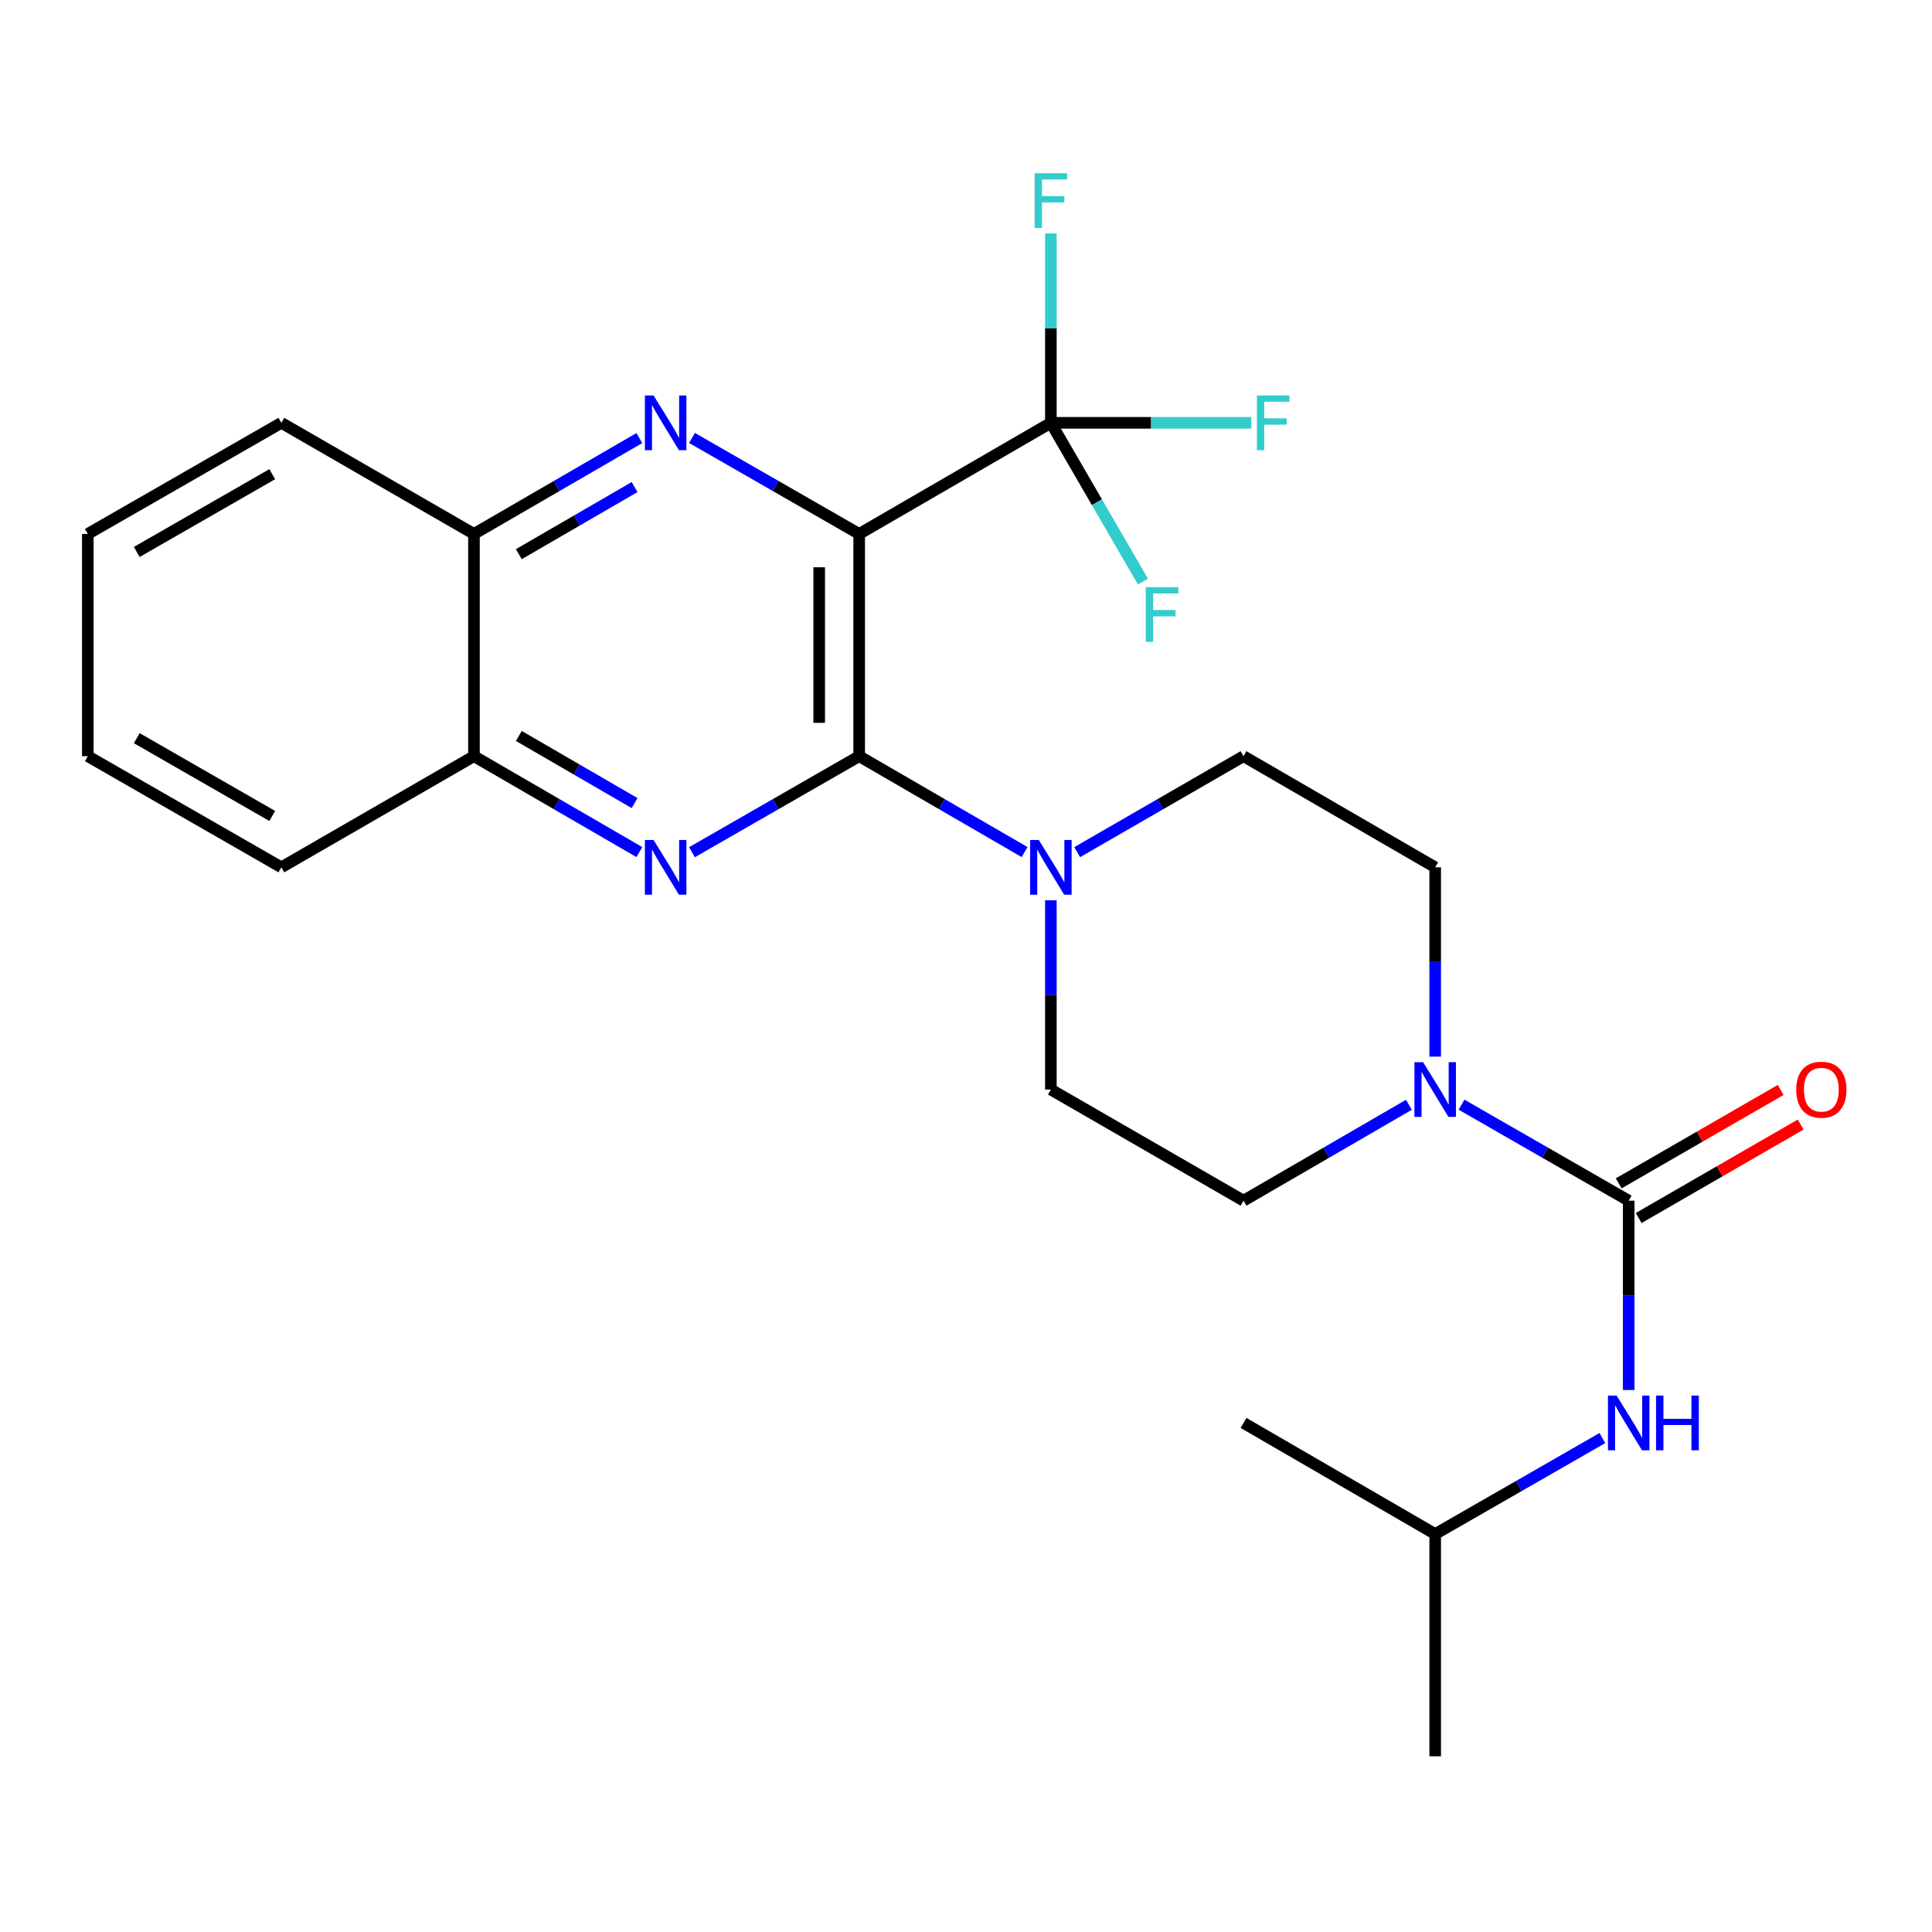 <?xml version='1.0' encoding='iso-8859-1'?>
<svg version='1.1' baseProfile='full'
              xmlns='http://www.w3.org/2000/svg'
                      xmlns:rdkit='http://www.rdkit.org/xml'
                      xmlns:xlink='http://www.w3.org/1999/xlink'
                  xml:space='preserve'
width='1000px' height='1000px' viewBox='0 0 1000 1000'>
<!-- END OF HEADER -->
<rect style='opacity:1.0;fill:#FFFFFF;stroke:none' width='1000' height='1000' x='0' y='0'> </rect>
<path class='bond-0' d='M 444.712,276.365 L 444.712,391.4' style='fill:none;fill-rule:evenodd;stroke:#000000;stroke-width:6px;stroke-linecap:butt;stroke-linejoin:miter;stroke-opacity:1' />
<path class='bond-0' d='M 424.008,293.621 L 424.008,374.145' style='fill:none;fill-rule:evenodd;stroke:#000000;stroke-width:6px;stroke-linecap:butt;stroke-linejoin:miter;stroke-opacity:1' />
<path class='bond-1' d='M 444.712,276.365 L 401.439,251.522' style='fill:none;fill-rule:evenodd;stroke:#000000;stroke-width:6px;stroke-linecap:butt;stroke-linejoin:miter;stroke-opacity:1' />
<path class='bond-1' d='M 401.439,251.522 L 358.166,226.678' style='fill:none;fill-rule:evenodd;stroke:#0000FF;stroke-width:6px;stroke-linecap:butt;stroke-linejoin:miter;stroke-opacity:1' />
<path class='bond-4' d='M 444.712,276.365 L 543.932,218.854' style='fill:none;fill-rule:evenodd;stroke:#000000;stroke-width:6px;stroke-linecap:butt;stroke-linejoin:miter;stroke-opacity:1' />
<path class='bond-2' d='M 444.712,391.4 L 401.439,416.249' style='fill:none;fill-rule:evenodd;stroke:#000000;stroke-width:6px;stroke-linecap:butt;stroke-linejoin:miter;stroke-opacity:1' />
<path class='bond-2' d='M 401.439,416.249 L 358.166,441.098' style='fill:none;fill-rule:evenodd;stroke:#0000FF;stroke-width:6px;stroke-linecap:butt;stroke-linejoin:miter;stroke-opacity:1' />
<path class='bond-5' d='M 444.712,391.4 L 487.518,416.218' style='fill:none;fill-rule:evenodd;stroke:#000000;stroke-width:6px;stroke-linecap:butt;stroke-linejoin:miter;stroke-opacity:1' />
<path class='bond-5' d='M 487.518,416.218 L 530.324,441.035' style='fill:none;fill-rule:evenodd;stroke:#0000FF;stroke-width:6px;stroke-linecap:butt;stroke-linejoin:miter;stroke-opacity:1' />
<path class='bond-8' d='M 330.931,226.741 L 288.125,251.553' style='fill:none;fill-rule:evenodd;stroke:#0000FF;stroke-width:6px;stroke-linecap:butt;stroke-linejoin:miter;stroke-opacity:1' />
<path class='bond-8' d='M 288.125,251.553 L 245.319,276.365' style='fill:none;fill-rule:evenodd;stroke:#000000;stroke-width:6px;stroke-linecap:butt;stroke-linejoin:miter;stroke-opacity:1' />
<path class='bond-8' d='M 328.472,252.097 L 298.508,269.466' style='fill:none;fill-rule:evenodd;stroke:#0000FF;stroke-width:6px;stroke-linecap:butt;stroke-linejoin:miter;stroke-opacity:1' />
<path class='bond-8' d='M 298.508,269.466 L 268.544,286.834' style='fill:none;fill-rule:evenodd;stroke:#000000;stroke-width:6px;stroke-linecap:butt;stroke-linejoin:miter;stroke-opacity:1' />
<path class='bond-25' d='M 330.931,441.035 L 288.125,416.218' style='fill:none;fill-rule:evenodd;stroke:#0000FF;stroke-width:6px;stroke-linecap:butt;stroke-linejoin:miter;stroke-opacity:1' />
<path class='bond-25' d='M 288.125,416.218 L 245.319,391.4' style='fill:none;fill-rule:evenodd;stroke:#000000;stroke-width:6px;stroke-linecap:butt;stroke-linejoin:miter;stroke-opacity:1' />
<path class='bond-25' d='M 328.474,415.678 L 298.51,398.306' style='fill:none;fill-rule:evenodd;stroke:#0000FF;stroke-width:6px;stroke-linecap:butt;stroke-linejoin:miter;stroke-opacity:1' />
<path class='bond-25' d='M 298.51,398.306 L 268.545,380.934' style='fill:none;fill-rule:evenodd;stroke:#000000;stroke-width:6px;stroke-linecap:butt;stroke-linejoin:miter;stroke-opacity:1' />
<path class='bond-3' d='M 843.015,621.47 L 799.748,596.622' style='fill:none;fill-rule:evenodd;stroke:#000000;stroke-width:6px;stroke-linecap:butt;stroke-linejoin:miter;stroke-opacity:1' />
<path class='bond-3' d='M 799.748,596.622 L 756.481,571.773' style='fill:none;fill-rule:evenodd;stroke:#0000FF;stroke-width:6px;stroke-linecap:butt;stroke-linejoin:miter;stroke-opacity:1' />
<path class='bond-7' d='M 843.015,621.47 L 843.015,670.47' style='fill:none;fill-rule:evenodd;stroke:#000000;stroke-width:6px;stroke-linecap:butt;stroke-linejoin:miter;stroke-opacity:1' />
<path class='bond-7' d='M 843.015,670.47 L 843.015,719.469' style='fill:none;fill-rule:evenodd;stroke:#0000FF;stroke-width:6px;stroke-linecap:butt;stroke-linejoin:miter;stroke-opacity:1' />
<path class='bond-10' d='M 848.188,630.437 L 890.106,606.255' style='fill:none;fill-rule:evenodd;stroke:#000000;stroke-width:6px;stroke-linecap:butt;stroke-linejoin:miter;stroke-opacity:1' />
<path class='bond-10' d='M 890.106,606.255 L 932.024,582.074' style='fill:none;fill-rule:evenodd;stroke:#FF0000;stroke-width:6px;stroke-linecap:butt;stroke-linejoin:miter;stroke-opacity:1' />
<path class='bond-10' d='M 837.843,612.503 L 879.76,588.321' style='fill:none;fill-rule:evenodd;stroke:#000000;stroke-width:6px;stroke-linecap:butt;stroke-linejoin:miter;stroke-opacity:1' />
<path class='bond-10' d='M 879.76,588.321 L 921.678,564.14' style='fill:none;fill-rule:evenodd;stroke:#FF0000;stroke-width:6px;stroke-linecap:butt;stroke-linejoin:miter;stroke-opacity:1' />
<path class='bond-15' d='M 543.932,218.854 L 543.932,169.854' style='fill:none;fill-rule:evenodd;stroke:#000000;stroke-width:6px;stroke-linecap:butt;stroke-linejoin:miter;stroke-opacity:1' />
<path class='bond-15' d='M 543.932,169.854 L 543.932,120.855' style='fill:none;fill-rule:evenodd;stroke:#33CCCC;stroke-width:6px;stroke-linecap:butt;stroke-linejoin:miter;stroke-opacity:1' />
<path class='bond-16' d='M 543.932,218.854 L 595.807,218.854' style='fill:none;fill-rule:evenodd;stroke:#000000;stroke-width:6px;stroke-linecap:butt;stroke-linejoin:miter;stroke-opacity:1' />
<path class='bond-16' d='M 595.807,218.854 L 647.682,218.854' style='fill:none;fill-rule:evenodd;stroke:#33CCCC;stroke-width:6px;stroke-linecap:butt;stroke-linejoin:miter;stroke-opacity:1' />
<path class='bond-17' d='M 543.932,218.854 L 567.762,259.95' style='fill:none;fill-rule:evenodd;stroke:#000000;stroke-width:6px;stroke-linecap:butt;stroke-linejoin:miter;stroke-opacity:1' />
<path class='bond-17' d='M 567.762,259.95 L 591.593,301.046' style='fill:none;fill-rule:evenodd;stroke:#33CCCC;stroke-width:6px;stroke-linecap:butt;stroke-linejoin:miter;stroke-opacity:1' />
<path class='bond-11' d='M 557.549,441.068 L 600.597,416.234' style='fill:none;fill-rule:evenodd;stroke:#0000FF;stroke-width:6px;stroke-linecap:butt;stroke-linejoin:miter;stroke-opacity:1' />
<path class='bond-11' d='M 600.597,416.234 L 643.645,391.4' style='fill:none;fill-rule:evenodd;stroke:#000000;stroke-width:6px;stroke-linecap:butt;stroke-linejoin:miter;stroke-opacity:1' />
<path class='bond-12' d='M 543.932,465.959 L 543.932,514.953' style='fill:none;fill-rule:evenodd;stroke:#0000FF;stroke-width:6px;stroke-linecap:butt;stroke-linejoin:miter;stroke-opacity:1' />
<path class='bond-12' d='M 543.932,514.953 L 543.932,563.947' style='fill:none;fill-rule:evenodd;stroke:#000000;stroke-width:6px;stroke-linecap:butt;stroke-linejoin:miter;stroke-opacity:1' />
<path class='bond-6' d='M 729.246,571.837 L 686.446,596.653' style='fill:none;fill-rule:evenodd;stroke:#0000FF;stroke-width:6px;stroke-linecap:butt;stroke-linejoin:miter;stroke-opacity:1' />
<path class='bond-6' d='M 686.446,596.653 L 643.645,621.47' style='fill:none;fill-rule:evenodd;stroke:#000000;stroke-width:6px;stroke-linecap:butt;stroke-linejoin:miter;stroke-opacity:1' />
<path class='bond-26' d='M 742.853,546.911 L 742.853,497.917' style='fill:none;fill-rule:evenodd;stroke:#0000FF;stroke-width:6px;stroke-linecap:butt;stroke-linejoin:miter;stroke-opacity:1' />
<path class='bond-26' d='M 742.853,497.917 L 742.853,448.924' style='fill:none;fill-rule:evenodd;stroke:#000000;stroke-width:6px;stroke-linecap:butt;stroke-linejoin:miter;stroke-opacity:1' />
<path class='bond-18' d='M 829.388,744.33 L 786.121,769.173' style='fill:none;fill-rule:evenodd;stroke:#0000FF;stroke-width:6px;stroke-linecap:butt;stroke-linejoin:miter;stroke-opacity:1' />
<path class='bond-18' d='M 786.121,769.173 L 742.853,794.017' style='fill:none;fill-rule:evenodd;stroke:#000000;stroke-width:6px;stroke-linecap:butt;stroke-linejoin:miter;stroke-opacity:1' />
<path class='bond-9' d='M 245.319,276.365 L 245.319,391.4' style='fill:none;fill-rule:evenodd;stroke:#000000;stroke-width:6px;stroke-linecap:butt;stroke-linejoin:miter;stroke-opacity:1' />
<path class='bond-20' d='M 245.319,276.365 L 145.628,218.854' style='fill:none;fill-rule:evenodd;stroke:#000000;stroke-width:6px;stroke-linecap:butt;stroke-linejoin:miter;stroke-opacity:1' />
<path class='bond-19' d='M 245.319,391.4 L 145.628,448.924' style='fill:none;fill-rule:evenodd;stroke:#000000;stroke-width:6px;stroke-linecap:butt;stroke-linejoin:miter;stroke-opacity:1' />
<path class='bond-14' d='M 643.645,391.4 L 742.853,448.924' style='fill:none;fill-rule:evenodd;stroke:#000000;stroke-width:6px;stroke-linecap:butt;stroke-linejoin:miter;stroke-opacity:1' />
<path class='bond-13' d='M 543.932,563.947 L 643.645,621.47' style='fill:none;fill-rule:evenodd;stroke:#000000;stroke-width:6px;stroke-linecap:butt;stroke-linejoin:miter;stroke-opacity:1' />
<path class='bond-21' d='M 742.853,794.017 L 742.853,909.052' style='fill:none;fill-rule:evenodd;stroke:#000000;stroke-width:6px;stroke-linecap:butt;stroke-linejoin:miter;stroke-opacity:1' />
<path class='bond-22' d='M 742.853,794.017 L 643.645,736.505' style='fill:none;fill-rule:evenodd;stroke:#000000;stroke-width:6px;stroke-linecap:butt;stroke-linejoin:miter;stroke-opacity:1' />
<path class='bond-27' d='M 145.628,448.924 L 45.455,391.4' style='fill:none;fill-rule:evenodd;stroke:#000000;stroke-width:6px;stroke-linecap:butt;stroke-linejoin:miter;stroke-opacity:1' />
<path class='bond-27' d='M 140.912,422.341 L 70.791,382.074' style='fill:none;fill-rule:evenodd;stroke:#000000;stroke-width:6px;stroke-linecap:butt;stroke-linejoin:miter;stroke-opacity:1' />
<path class='bond-23' d='M 145.628,218.854 L 45.455,276.365' style='fill:none;fill-rule:evenodd;stroke:#000000;stroke-width:6px;stroke-linecap:butt;stroke-linejoin:miter;stroke-opacity:1' />
<path class='bond-23' d='M 140.911,245.436 L 70.789,285.694' style='fill:none;fill-rule:evenodd;stroke:#000000;stroke-width:6px;stroke-linecap:butt;stroke-linejoin:miter;stroke-opacity:1' />
<path class='bond-24' d='M 45.455,276.365 L 45.455,391.4' style='fill:none;fill-rule:evenodd;stroke:#000000;stroke-width:6px;stroke-linecap:butt;stroke-linejoin:miter;stroke-opacity:1' />
<path  class='atom-2' d='M 338.278 204.694
L 347.558 219.694
Q 348.478 221.174, 349.958 223.854
Q 351.438 226.534, 351.518 226.694
L 351.518 204.694
L 355.278 204.694
L 355.278 233.014
L 351.398 233.014
L 341.438 216.614
Q 340.278 214.694, 339.038 212.494
Q 337.838 210.294, 337.478 209.614
L 337.478 233.014
L 333.798 233.014
L 333.798 204.694
L 338.278 204.694
' fill='#0000FF'/>
<path  class='atom-3' d='M 338.278 434.764
L 347.558 449.764
Q 348.478 451.244, 349.958 453.924
Q 351.438 456.604, 351.518 456.764
L 351.518 434.764
L 355.278 434.764
L 355.278 463.084
L 351.398 463.084
L 341.438 446.684
Q 340.278 444.764, 339.038 442.564
Q 337.838 440.364, 337.478 439.684
L 337.478 463.084
L 333.798 463.084
L 333.798 434.764
L 338.278 434.764
' fill='#0000FF'/>
<path  class='atom-6' d='M 537.672 434.764
L 546.952 449.764
Q 547.872 451.244, 549.352 453.924
Q 550.832 456.604, 550.912 456.764
L 550.912 434.764
L 554.672 434.764
L 554.672 463.084
L 550.792 463.084
L 540.832 446.684
Q 539.672 444.764, 538.432 442.564
Q 537.232 440.364, 536.872 439.684
L 536.872 463.084
L 533.192 463.084
L 533.192 434.764
L 537.672 434.764
' fill='#0000FF'/>
<path  class='atom-7' d='M 736.593 549.787
L 745.873 564.787
Q 746.793 566.267, 748.273 568.947
Q 749.753 571.627, 749.833 571.787
L 749.833 549.787
L 753.593 549.787
L 753.593 578.107
L 749.713 578.107
L 739.753 561.707
Q 738.593 559.787, 737.353 557.587
Q 736.153 555.387, 735.793 554.707
L 735.793 578.107
L 732.113 578.107
L 732.113 549.787
L 736.593 549.787
' fill='#0000FF'/>
<path  class='atom-8' d='M 836.755 722.345
L 846.035 737.345
Q 846.955 738.825, 848.435 741.505
Q 849.915 744.185, 849.995 744.345
L 849.995 722.345
L 853.755 722.345
L 853.755 750.665
L 849.875 750.665
L 839.915 734.265
Q 838.755 732.345, 837.515 730.145
Q 836.315 727.945, 835.955 727.265
L 835.955 750.665
L 832.275 750.665
L 832.275 722.345
L 836.755 722.345
' fill='#0000FF'/>
<path  class='atom-8' d='M 857.155 722.345
L 860.995 722.345
L 860.995 734.385
L 875.475 734.385
L 875.475 722.345
L 879.315 722.345
L 879.315 750.665
L 875.475 750.665
L 875.475 737.585
L 860.995 737.585
L 860.995 750.665
L 857.155 750.665
L 857.155 722.345
' fill='#0000FF'/>
<path  class='atom-11' d='M 929.729 564.027
Q 929.729 557.227, 933.089 553.427
Q 936.449 549.627, 942.729 549.627
Q 949.009 549.627, 952.369 553.427
Q 955.729 557.227, 955.729 564.027
Q 955.729 570.907, 952.329 574.827
Q 948.929 578.707, 942.729 578.707
Q 936.489 578.707, 933.089 574.827
Q 929.729 570.947, 929.729 564.027
M 942.729 575.507
Q 947.049 575.507, 949.369 572.627
Q 951.729 569.707, 951.729 564.027
Q 951.729 558.467, 949.369 555.667
Q 947.049 552.827, 942.729 552.827
Q 938.409 552.827, 936.049 555.627
Q 933.729 558.427, 933.729 564.027
Q 933.729 569.747, 936.049 572.627
Q 938.409 575.507, 942.729 575.507
' fill='#FF0000'/>
<path  class='atom-16' d='M 535.512 89.659
L 552.352 89.659
L 552.352 92.899
L 539.312 92.899
L 539.312 101.499
L 550.912 101.499
L 550.912 104.779
L 539.312 104.779
L 539.312 117.979
L 535.512 117.979
L 535.512 89.659
' fill='#33CCCC'/>
<path  class='atom-17' d='M 650.558 204.694
L 667.398 204.694
L 667.398 207.934
L 654.358 207.934
L 654.358 216.534
L 665.958 216.534
L 665.958 219.814
L 654.358 219.814
L 654.358 233.014
L 650.558 233.014
L 650.558 204.694
' fill='#33CCCC'/>
<path  class='atom-18' d='M 593.046 303.913
L 609.886 303.913
L 609.886 307.153
L 596.846 307.153
L 596.846 315.753
L 608.446 315.753
L 608.446 319.033
L 596.846 319.033
L 596.846 332.233
L 593.046 332.233
L 593.046 303.913
' fill='#33CCCC'/>
</svg>
